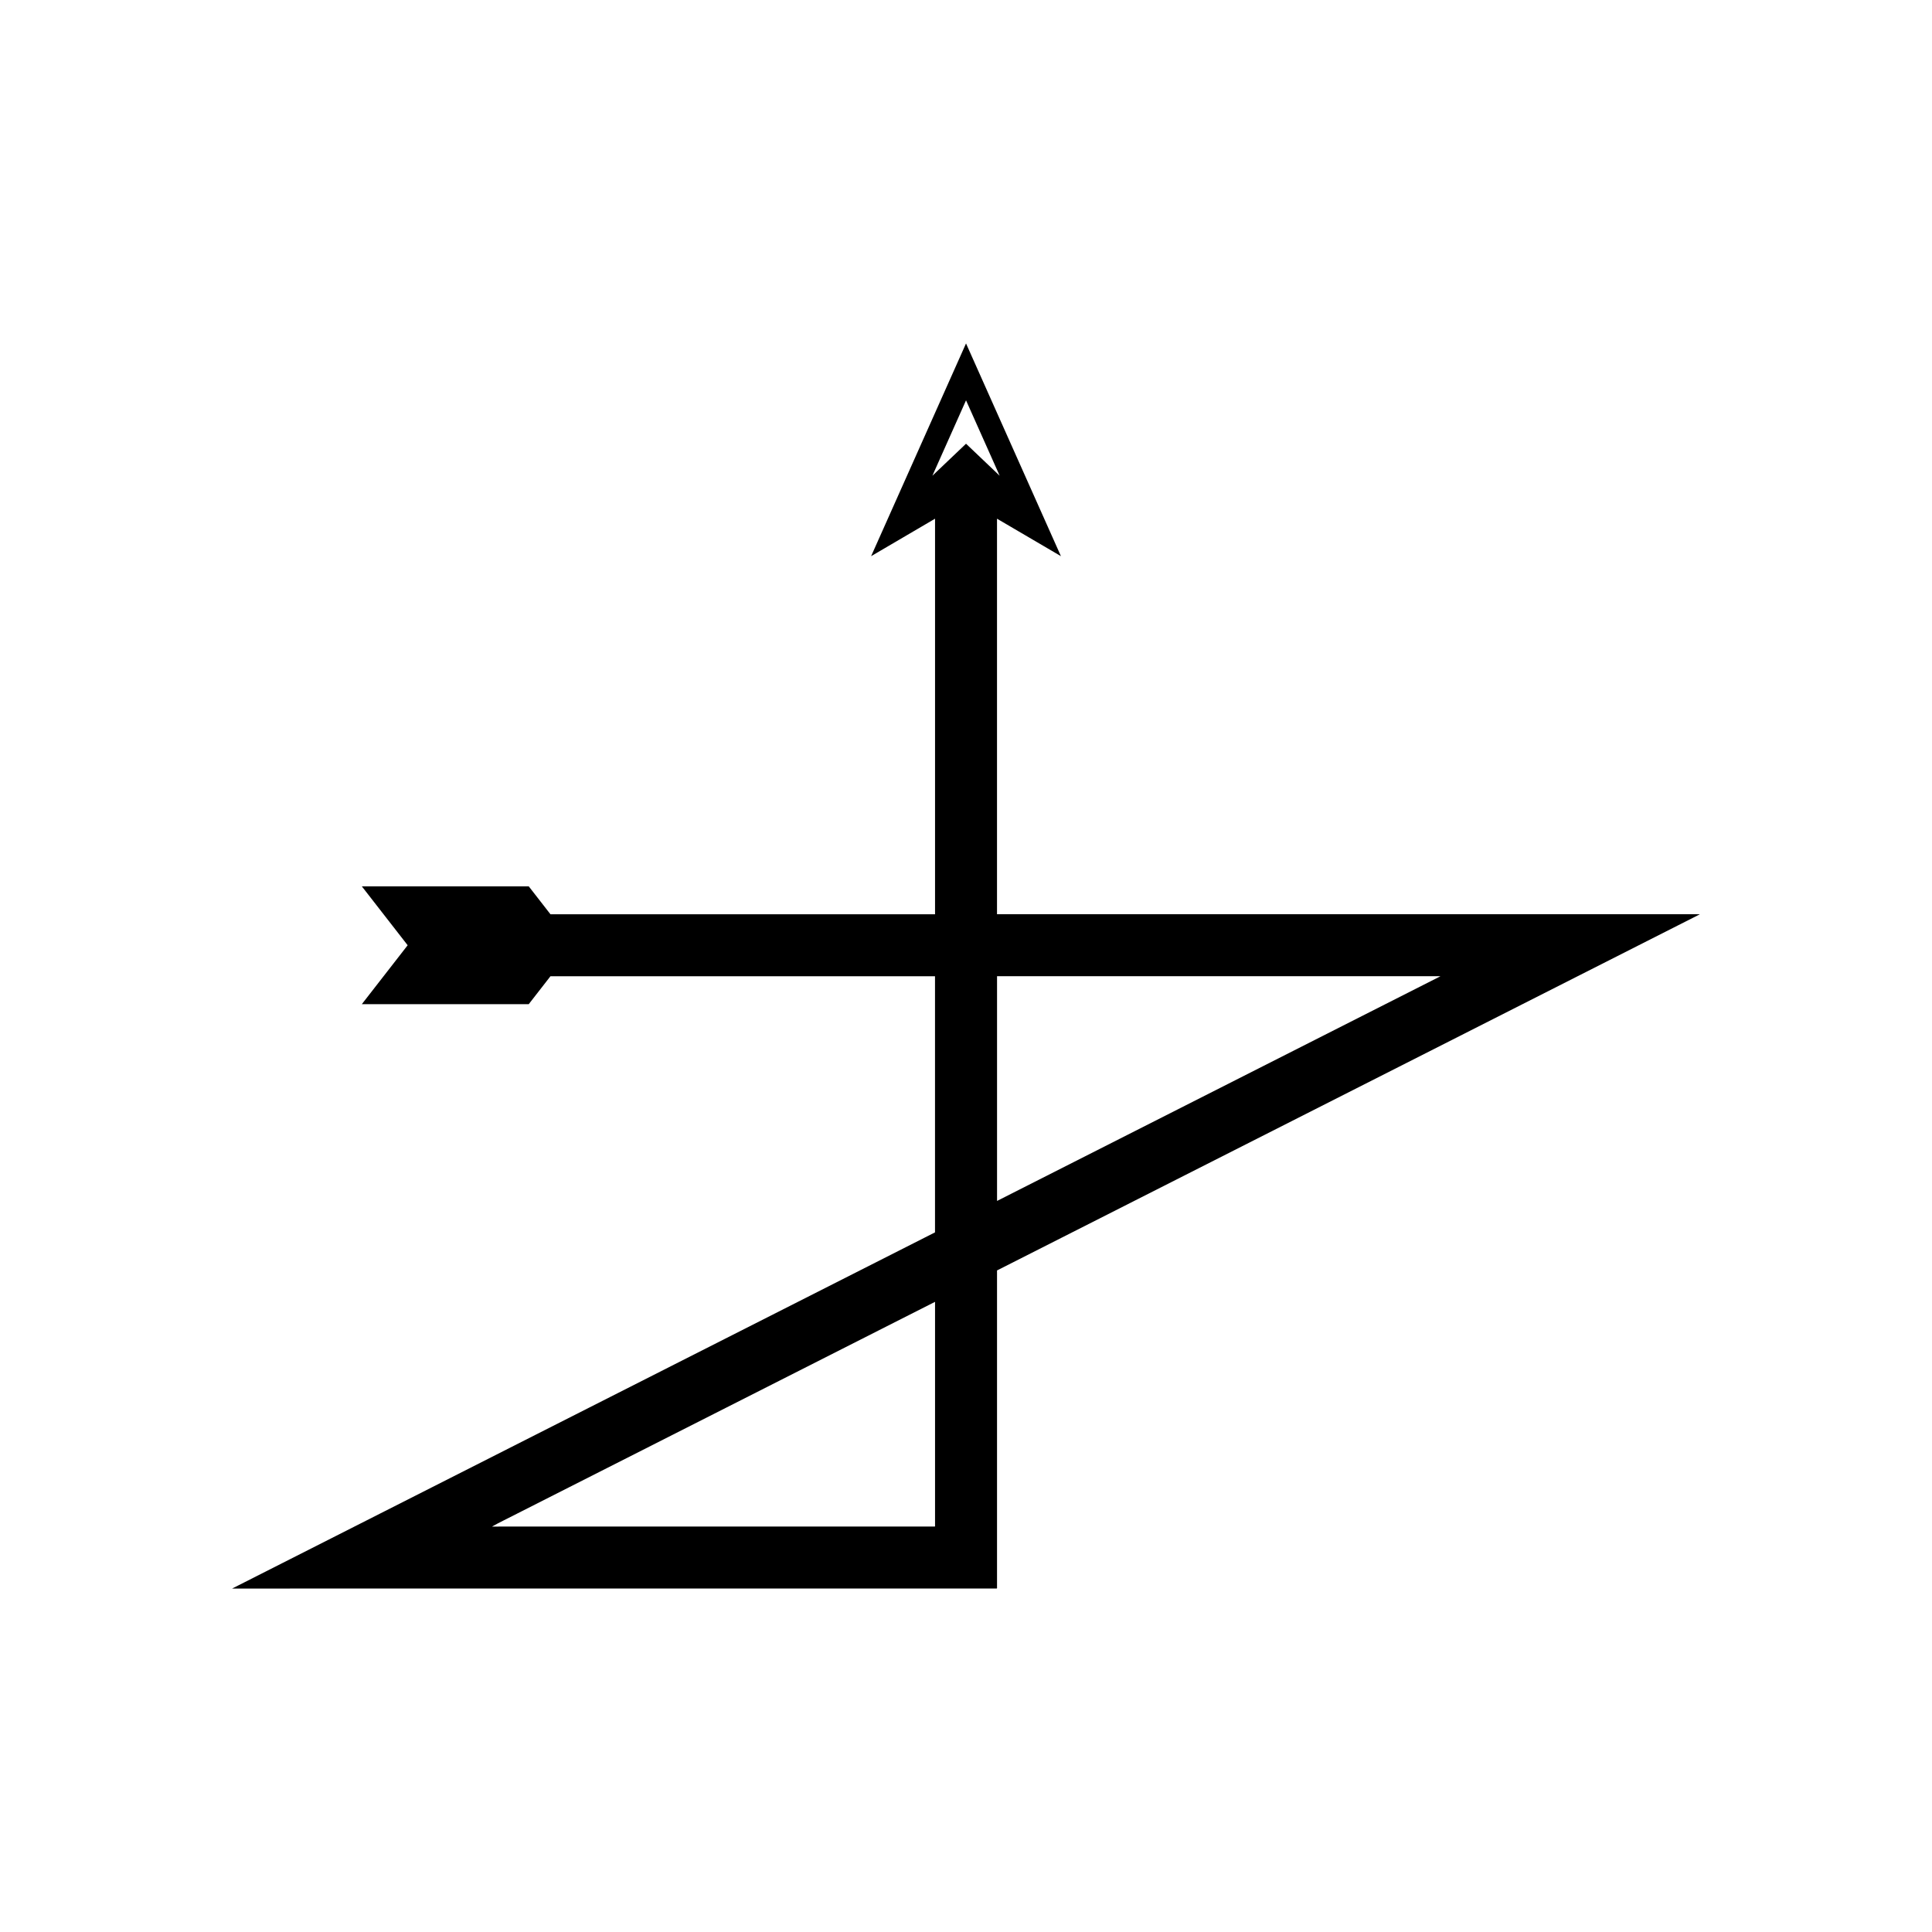 <?xml version="1.0" encoding="UTF-8"?>
<!-- Uploaded to: ICON Repo, www.iconrepo.com, Generator: ICON Repo Mixer Tools -->
<svg fill="#000000" width="800px" height="800px" version="1.1" viewBox="144 144 512 512" xmlns="http://www.w3.org/2000/svg">
 <path d="m220.9 564.98h187.21c0.23-0.051 0.062-0.5 0.113-0.73v-83.57l180.41-91.418 5.195-2.633 0.648-0.328c-0.113-0.031-0.449-0.008-0.664-0.016l-1.453-0.004h-184.14v-104.82l16.941 9.93-25.152-56.379-25.152 56.379 16.941-9.93v104.83l-101.92-0.004-5.754-7.398h-44.234l12.145 15.613-12.145 15.613h44.234l5.754-7.398h101.91v67.875l-2.887 1.465-88.965 45.078-54.082 27.406-27.043 13.703-6.762 3.426-3.379 1.715-1.691 0.855-1.266 0.645-0.211 0.105h0.234zm203.73-162.27h100.77c0.109 0.004 0.281-0.008 0.336 0.008l-0.328 0.168-117.18 59.375v-59.551zm-33.539-132.63 8.918-19.988 8.918 19.988-8.918-8.488zm-110.06 275.05 13.727-6.957 27.457-13.914 69.582-35.258v59.18c-0.027 0.117 0.059 0.344-0.059 0.371h-109.65l-7.695 0.004c1.836-1.051 4.453-2.289 6.641-3.426z"/>
</svg>